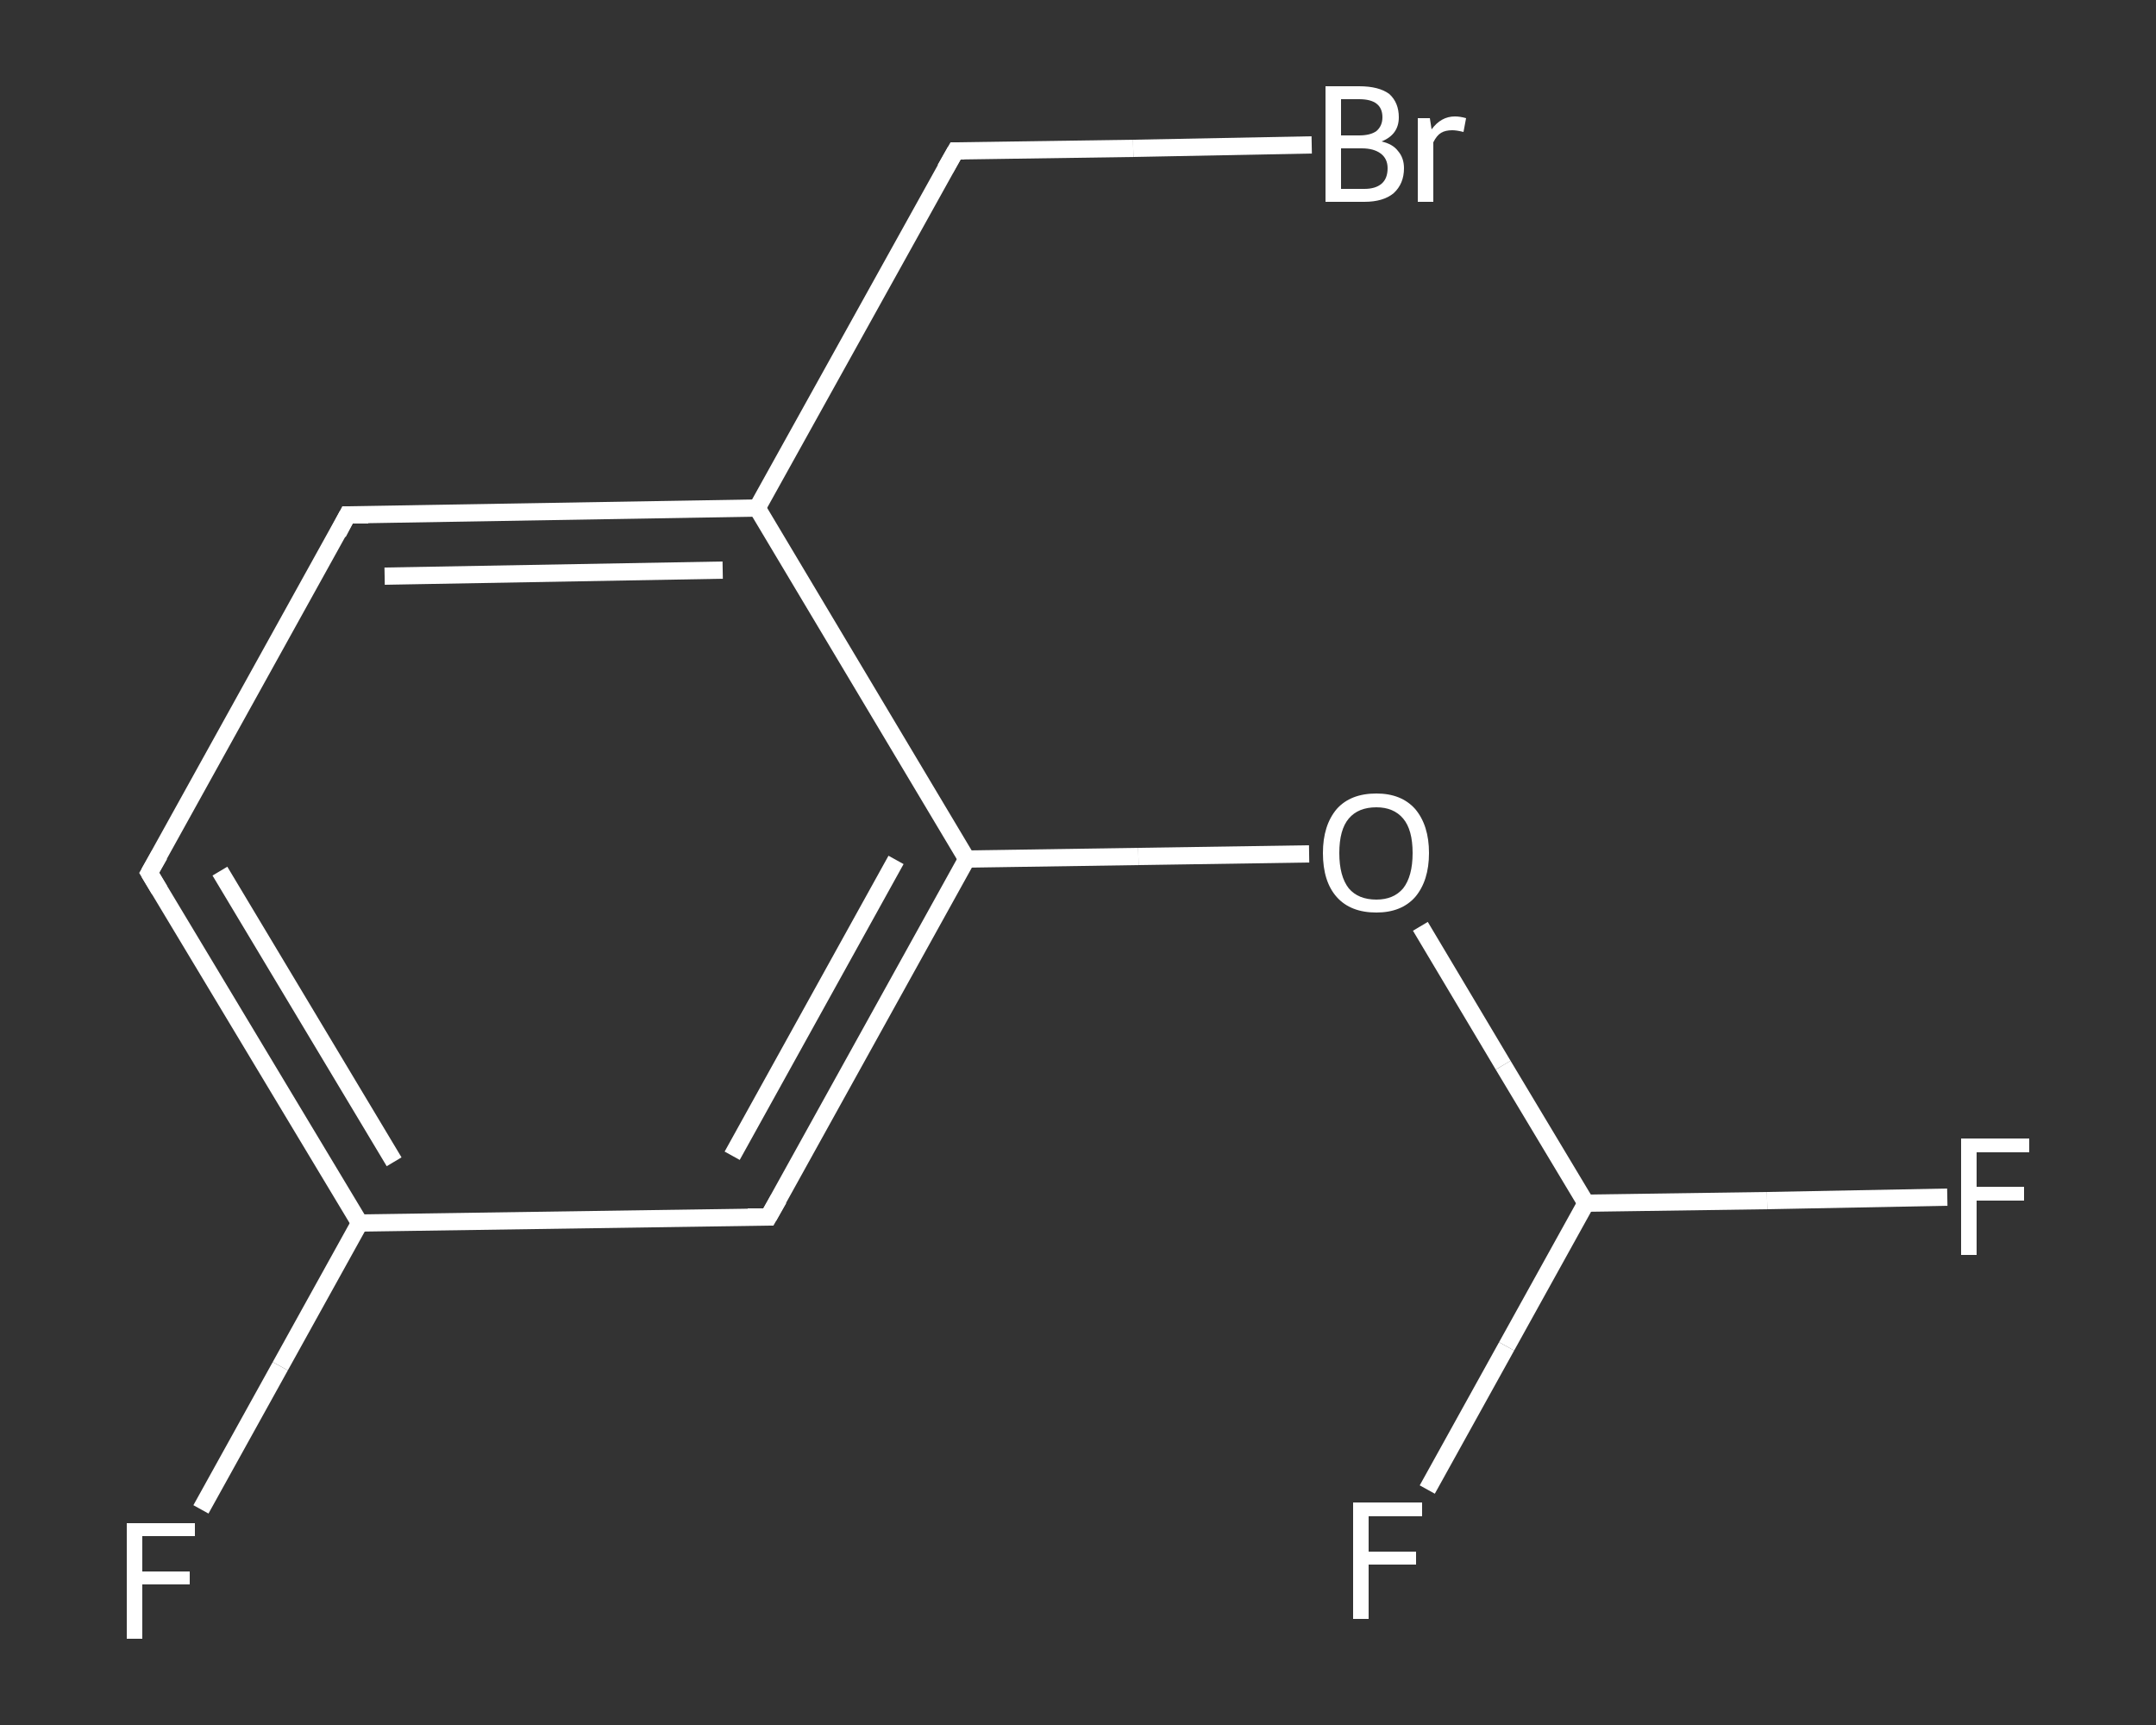 <?xml version='1.0' encoding='iso-8859-1'?>
<svg version='1.1' baseProfile='full'
              xmlns='http://www.w3.org/2000/svg'
                      xmlns:rdkit='http://www.rdkit.org/xml'
                      xmlns:xlink='http://www.w3.org/1999/xlink'
                  xml:space='preserve'
width='250px' height='200px' viewBox='0 0 250 200'>
<rect x="0" y="0" width="250" height="200" fill="#333333" stroke="none"/>
<!-- END OF HEADER -->
<rect style='opacity:1.0;fill:transparent;stroke:none' width='250.0' height='200.0' x='0.0' y='0.0'> </rect>
<path class='bond-0 atom-0 atom-1' d='M 23.3,175.0 L 32.5,158.4' style='fill:none;fill-rule:evenodd;stroke:#FFFFFF;stroke-width:2.0px;stroke-linecap:butt;stroke-linejoin:miter;stroke-opacity:1' />
<path class='bond-0 atom-0 atom-1' d='M 32.5,158.4 L 41.7,141.8' style='fill:none;fill-rule:evenodd;stroke:#FFFFFF;stroke-width:2.0px;stroke-linecap:butt;stroke-linejoin:miter;stroke-opacity:1' />
<path class='bond-1 atom-1 atom-2' d='M 41.7,141.8 L 17.3,101.2' style='fill:none;fill-rule:evenodd;stroke:#FFFFFF;stroke-width:2.0px;stroke-linecap:butt;stroke-linejoin:miter;stroke-opacity:1' />
<path class='bond-1 atom-1 atom-2' d='M 45.7,134.7 L 25.5,101.0' style='fill:none;fill-rule:evenodd;stroke:#FFFFFF;stroke-width:2.0px;stroke-linecap:butt;stroke-linejoin:miter;stroke-opacity:1' />
<path class='bond-2 atom-2 atom-3' d='M 17.3,101.2 L 40.3,59.7' style='fill:none;fill-rule:evenodd;stroke:#FFFFFF;stroke-width:2.0px;stroke-linecap:butt;stroke-linejoin:miter;stroke-opacity:1' />
<path class='bond-3 atom-3 atom-4' d='M 40.3,59.7 L 87.8,58.9' style='fill:none;fill-rule:evenodd;stroke:#FFFFFF;stroke-width:2.0px;stroke-linecap:butt;stroke-linejoin:miter;stroke-opacity:1' />
<path class='bond-3 atom-3 atom-4' d='M 44.6,66.8 L 83.8,66.1' style='fill:none;fill-rule:evenodd;stroke:#FFFFFF;stroke-width:2.0px;stroke-linecap:butt;stroke-linejoin:miter;stroke-opacity:1' />
<path class='bond-4 atom-4 atom-5' d='M 87.8,58.9 L 110.8,17.5' style='fill:none;fill-rule:evenodd;stroke:#FFFFFF;stroke-width:2.0px;stroke-linecap:butt;stroke-linejoin:miter;stroke-opacity:1' />
<path class='bond-5 atom-5 atom-6' d='M 110.8,17.5 L 131.4,17.2' style='fill:none;fill-rule:evenodd;stroke:#FFFFFF;stroke-width:2.0px;stroke-linecap:butt;stroke-linejoin:miter;stroke-opacity:1' />
<path class='bond-5 atom-5 atom-6' d='M 131.4,17.2 L 152.1,16.8' style='fill:none;fill-rule:evenodd;stroke:#FFFFFF;stroke-width:2.0px;stroke-linecap:butt;stroke-linejoin:miter;stroke-opacity:1' />
<path class='bond-6 atom-4 atom-7' d='M 87.8,58.9 L 112.1,99.6' style='fill:none;fill-rule:evenodd;stroke:#FFFFFF;stroke-width:2.0px;stroke-linecap:butt;stroke-linejoin:miter;stroke-opacity:1' />
<path class='bond-7 atom-7 atom-8' d='M 112.1,99.6 L 132.0,99.3' style='fill:none;fill-rule:evenodd;stroke:#FFFFFF;stroke-width:2.0px;stroke-linecap:butt;stroke-linejoin:miter;stroke-opacity:1' />
<path class='bond-7 atom-7 atom-8' d='M 132.0,99.3 L 151.8,99.0' style='fill:none;fill-rule:evenodd;stroke:#FFFFFF;stroke-width:2.0px;stroke-linecap:butt;stroke-linejoin:miter;stroke-opacity:1' />
<path class='bond-8 atom-8 atom-9' d='M 164.7,107.4 L 174.3,123.5' style='fill:none;fill-rule:evenodd;stroke:#FFFFFF;stroke-width:2.0px;stroke-linecap:butt;stroke-linejoin:miter;stroke-opacity:1' />
<path class='bond-8 atom-8 atom-9' d='M 174.3,123.5 L 183.9,139.5' style='fill:none;fill-rule:evenodd;stroke:#FFFFFF;stroke-width:2.0px;stroke-linecap:butt;stroke-linejoin:miter;stroke-opacity:1' />
<path class='bond-9 atom-9 atom-10' d='M 183.9,139.5 L 204.9,139.2' style='fill:none;fill-rule:evenodd;stroke:#FFFFFF;stroke-width:2.0px;stroke-linecap:butt;stroke-linejoin:miter;stroke-opacity:1' />
<path class='bond-9 atom-9 atom-10' d='M 204.9,139.2 L 225.8,138.8' style='fill:none;fill-rule:evenodd;stroke:#FFFFFF;stroke-width:2.0px;stroke-linecap:butt;stroke-linejoin:miter;stroke-opacity:1' />
<path class='bond-10 atom-9 atom-11' d='M 183.9,139.5 L 174.7,156.1' style='fill:none;fill-rule:evenodd;stroke:#FFFFFF;stroke-width:2.0px;stroke-linecap:butt;stroke-linejoin:miter;stroke-opacity:1' />
<path class='bond-10 atom-9 atom-11' d='M 174.7,156.1 L 165.5,172.7' style='fill:none;fill-rule:evenodd;stroke:#FFFFFF;stroke-width:2.0px;stroke-linecap:butt;stroke-linejoin:miter;stroke-opacity:1' />
<path class='bond-11 atom-7 atom-12' d='M 112.1,99.6 L 89.1,141.1' style='fill:none;fill-rule:evenodd;stroke:#FFFFFF;stroke-width:2.0px;stroke-linecap:butt;stroke-linejoin:miter;stroke-opacity:1' />
<path class='bond-11 atom-7 atom-12' d='M 103.9,99.7 L 84.9,134.0' style='fill:none;fill-rule:evenodd;stroke:#FFFFFF;stroke-width:2.0px;stroke-linecap:butt;stroke-linejoin:miter;stroke-opacity:1' />
<path class='bond-12 atom-12 atom-1' d='M 89.1,141.1 L 41.7,141.8' style='fill:none;fill-rule:evenodd;stroke:#FFFFFF;stroke-width:2.0px;stroke-linecap:butt;stroke-linejoin:miter;stroke-opacity:1' />
<path d='M 18.5,103.2 L 17.3,101.2 L 18.5,99.1' style='fill:none;stroke:#FFFFFF;stroke-width:2.0px;stroke-linecap:butt;stroke-linejoin:miter;stroke-opacity:1;' />
<path d='M 39.2,61.8 L 40.3,59.7 L 42.7,59.7' style='fill:none;stroke:#FFFFFF;stroke-width:2.0px;stroke-linecap:butt;stroke-linejoin:miter;stroke-opacity:1;' />
<path d='M 109.6,19.6 L 110.8,17.5 L 111.8,17.5' style='fill:none;stroke:#FFFFFF;stroke-width:2.0px;stroke-linecap:butt;stroke-linejoin:miter;stroke-opacity:1;' />
<path d='M 90.3,139.0 L 89.1,141.1 L 86.7,141.1' style='fill:none;stroke:#FFFFFF;stroke-width:2.0px;stroke-linecap:butt;stroke-linejoin:miter;stroke-opacity:1;' />
<path class='atom-0' d='M 14.7 176.6
L 22.6 176.6
L 22.6 178.1
L 16.5 178.1
L 16.5 182.2
L 22.0 182.2
L 22.0 183.7
L 16.5 183.7
L 16.5 190.0
L 14.7 190.0
L 14.7 176.6
' fill='#FFFFFF'/>
<path class='atom-6' d='M 160.2 16.4
Q 161.5 16.7, 162.1 17.5
Q 162.8 18.3, 162.8 19.5
Q 162.8 21.3, 161.6 22.4
Q 160.4 23.4, 158.2 23.4
L 153.7 23.4
L 153.7 10.0
L 157.6 10.0
Q 159.9 10.0, 161.1 10.9
Q 162.2 11.9, 162.2 13.6
Q 162.2 15.6, 160.2 16.4
M 155.5 11.5
L 155.5 15.7
L 157.6 15.7
Q 158.9 15.7, 159.6 15.2
Q 160.3 14.6, 160.3 13.6
Q 160.3 11.5, 157.6 11.5
L 155.5 11.5
M 158.2 21.9
Q 159.5 21.9, 160.2 21.3
Q 160.9 20.7, 160.9 19.5
Q 160.9 18.4, 160.1 17.8
Q 159.3 17.2, 157.9 17.2
L 155.5 17.2
L 155.5 21.9
L 158.2 21.9
' fill='#FFFFFF'/>
<path class='atom-6' d='M 165.8 13.7
L 166.0 15.0
Q 167.1 13.5, 168.7 13.5
Q 169.3 13.5, 170.0 13.7
L 169.7 15.3
Q 168.9 15.1, 168.4 15.1
Q 167.6 15.1, 167.1 15.4
Q 166.6 15.7, 166.2 16.5
L 166.2 23.4
L 164.4 23.4
L 164.4 13.7
L 165.8 13.7
' fill='#FFFFFF'/>
<path class='atom-8' d='M 153.4 98.9
Q 153.4 95.7, 155.0 93.8
Q 156.6 92.0, 159.6 92.0
Q 162.5 92.0, 164.1 93.8
Q 165.7 95.7, 165.7 98.9
Q 165.7 102.1, 164.1 104.0
Q 162.5 105.8, 159.6 105.8
Q 156.6 105.8, 155.0 104.0
Q 153.4 102.2, 153.4 98.9
M 159.6 104.3
Q 161.6 104.3, 162.7 103.0
Q 163.8 101.6, 163.8 98.9
Q 163.8 96.2, 162.7 94.9
Q 161.6 93.6, 159.6 93.6
Q 157.5 93.6, 156.4 94.9
Q 155.3 96.2, 155.3 98.9
Q 155.3 101.6, 156.4 103.0
Q 157.5 104.3, 159.6 104.3
' fill='#FFFFFF'/>
<path class='atom-10' d='M 227.4 132.0
L 235.3 132.0
L 235.3 133.6
L 229.2 133.6
L 229.2 137.6
L 234.7 137.6
L 234.7 139.2
L 229.2 139.2
L 229.2 145.5
L 227.4 145.5
L 227.4 132.0
' fill='#FFFFFF'/>
<path class='atom-11' d='M 156.9 174.2
L 164.9 174.2
L 164.9 175.8
L 158.7 175.8
L 158.7 179.9
L 164.2 179.9
L 164.2 181.4
L 158.7 181.4
L 158.7 187.7
L 156.9 187.7
L 156.9 174.2
' fill='#FFFFFF'/>
</svg>
